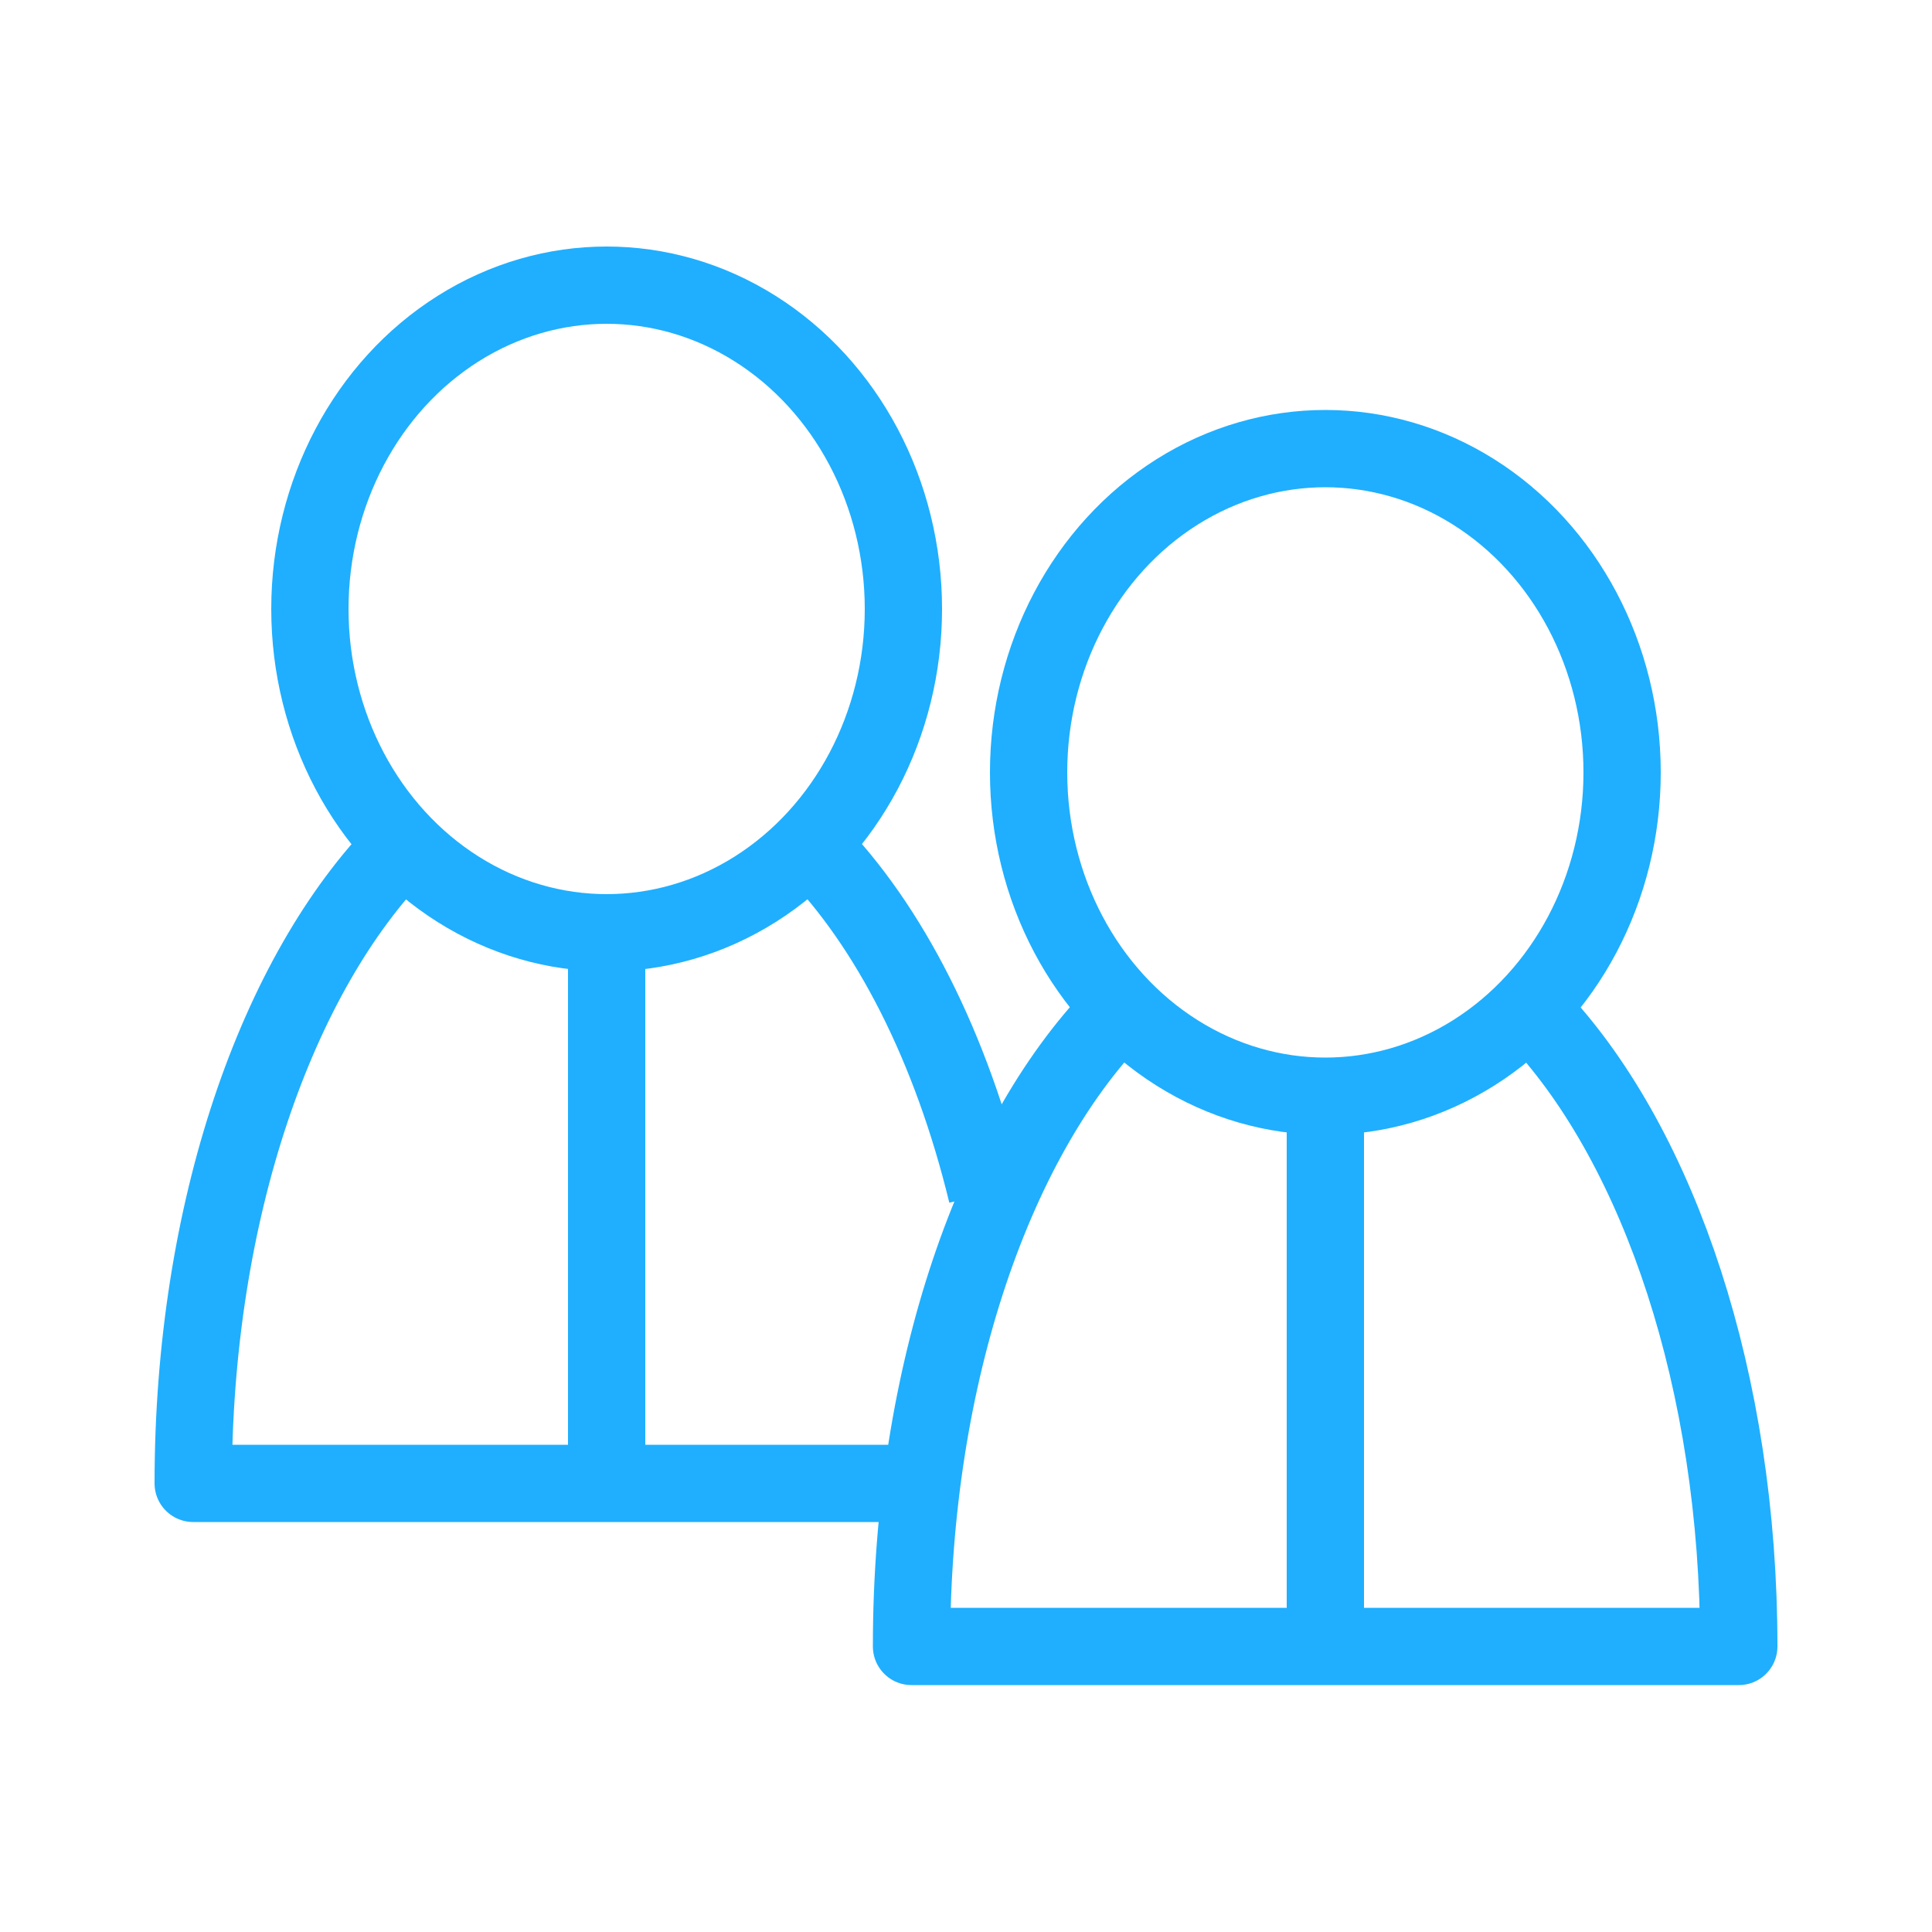 <?xml version="1.0" encoding="utf-8"?>
<!-- Generator: Adobe Illustrator 19.2.1, SVG Export Plug-In . SVG Version: 6.00 Build 0)  -->
<svg version="1.1" id="Vrstva_1" xmlns="http://www.w3.org/2000/svg"  x="0px" y="0px"
	 viewBox="0 0 500 500" style="enable-background:new 0 0 500 500;" xml:space="preserve">
<style type="text/css">
	.st0{fill:none;stroke:#1FAFFE;stroke-width:20;stroke-linejoin:round;}
	.st1{fill:none;stroke:#1FAFFE;stroke-width:20;stroke-miterlimit:10;}
</style>
<title>caara_icons_final</title>
<path class="st0" d="M238.6,383.9H50c0-70.5,21.7-132,53.9-164.7"/>
<path class="st0" d="M210.2,219.2c20,20.4,36,51.8,45.2,89.7"/>
<ellipse class="st1" cx="157" cy="157.6" rx="76.8" ry="83.8"/>
<line class="st1" x1="157" y1="241.4" x2="157" y2="383.9"/>
<path class="st0" d="M398.6,264c30.8,33.4,51.4,93.5,51.4,162.1H235.9c0-70.9,21.9-132.7,54.4-165.2"/>
<ellipse class="st1" cx="343" cy="199.9" rx="76.8" ry="83.8"/>
<line class="st1" x1="343" y1="283.6" x2="343" y2="426.1"/>
</svg>
